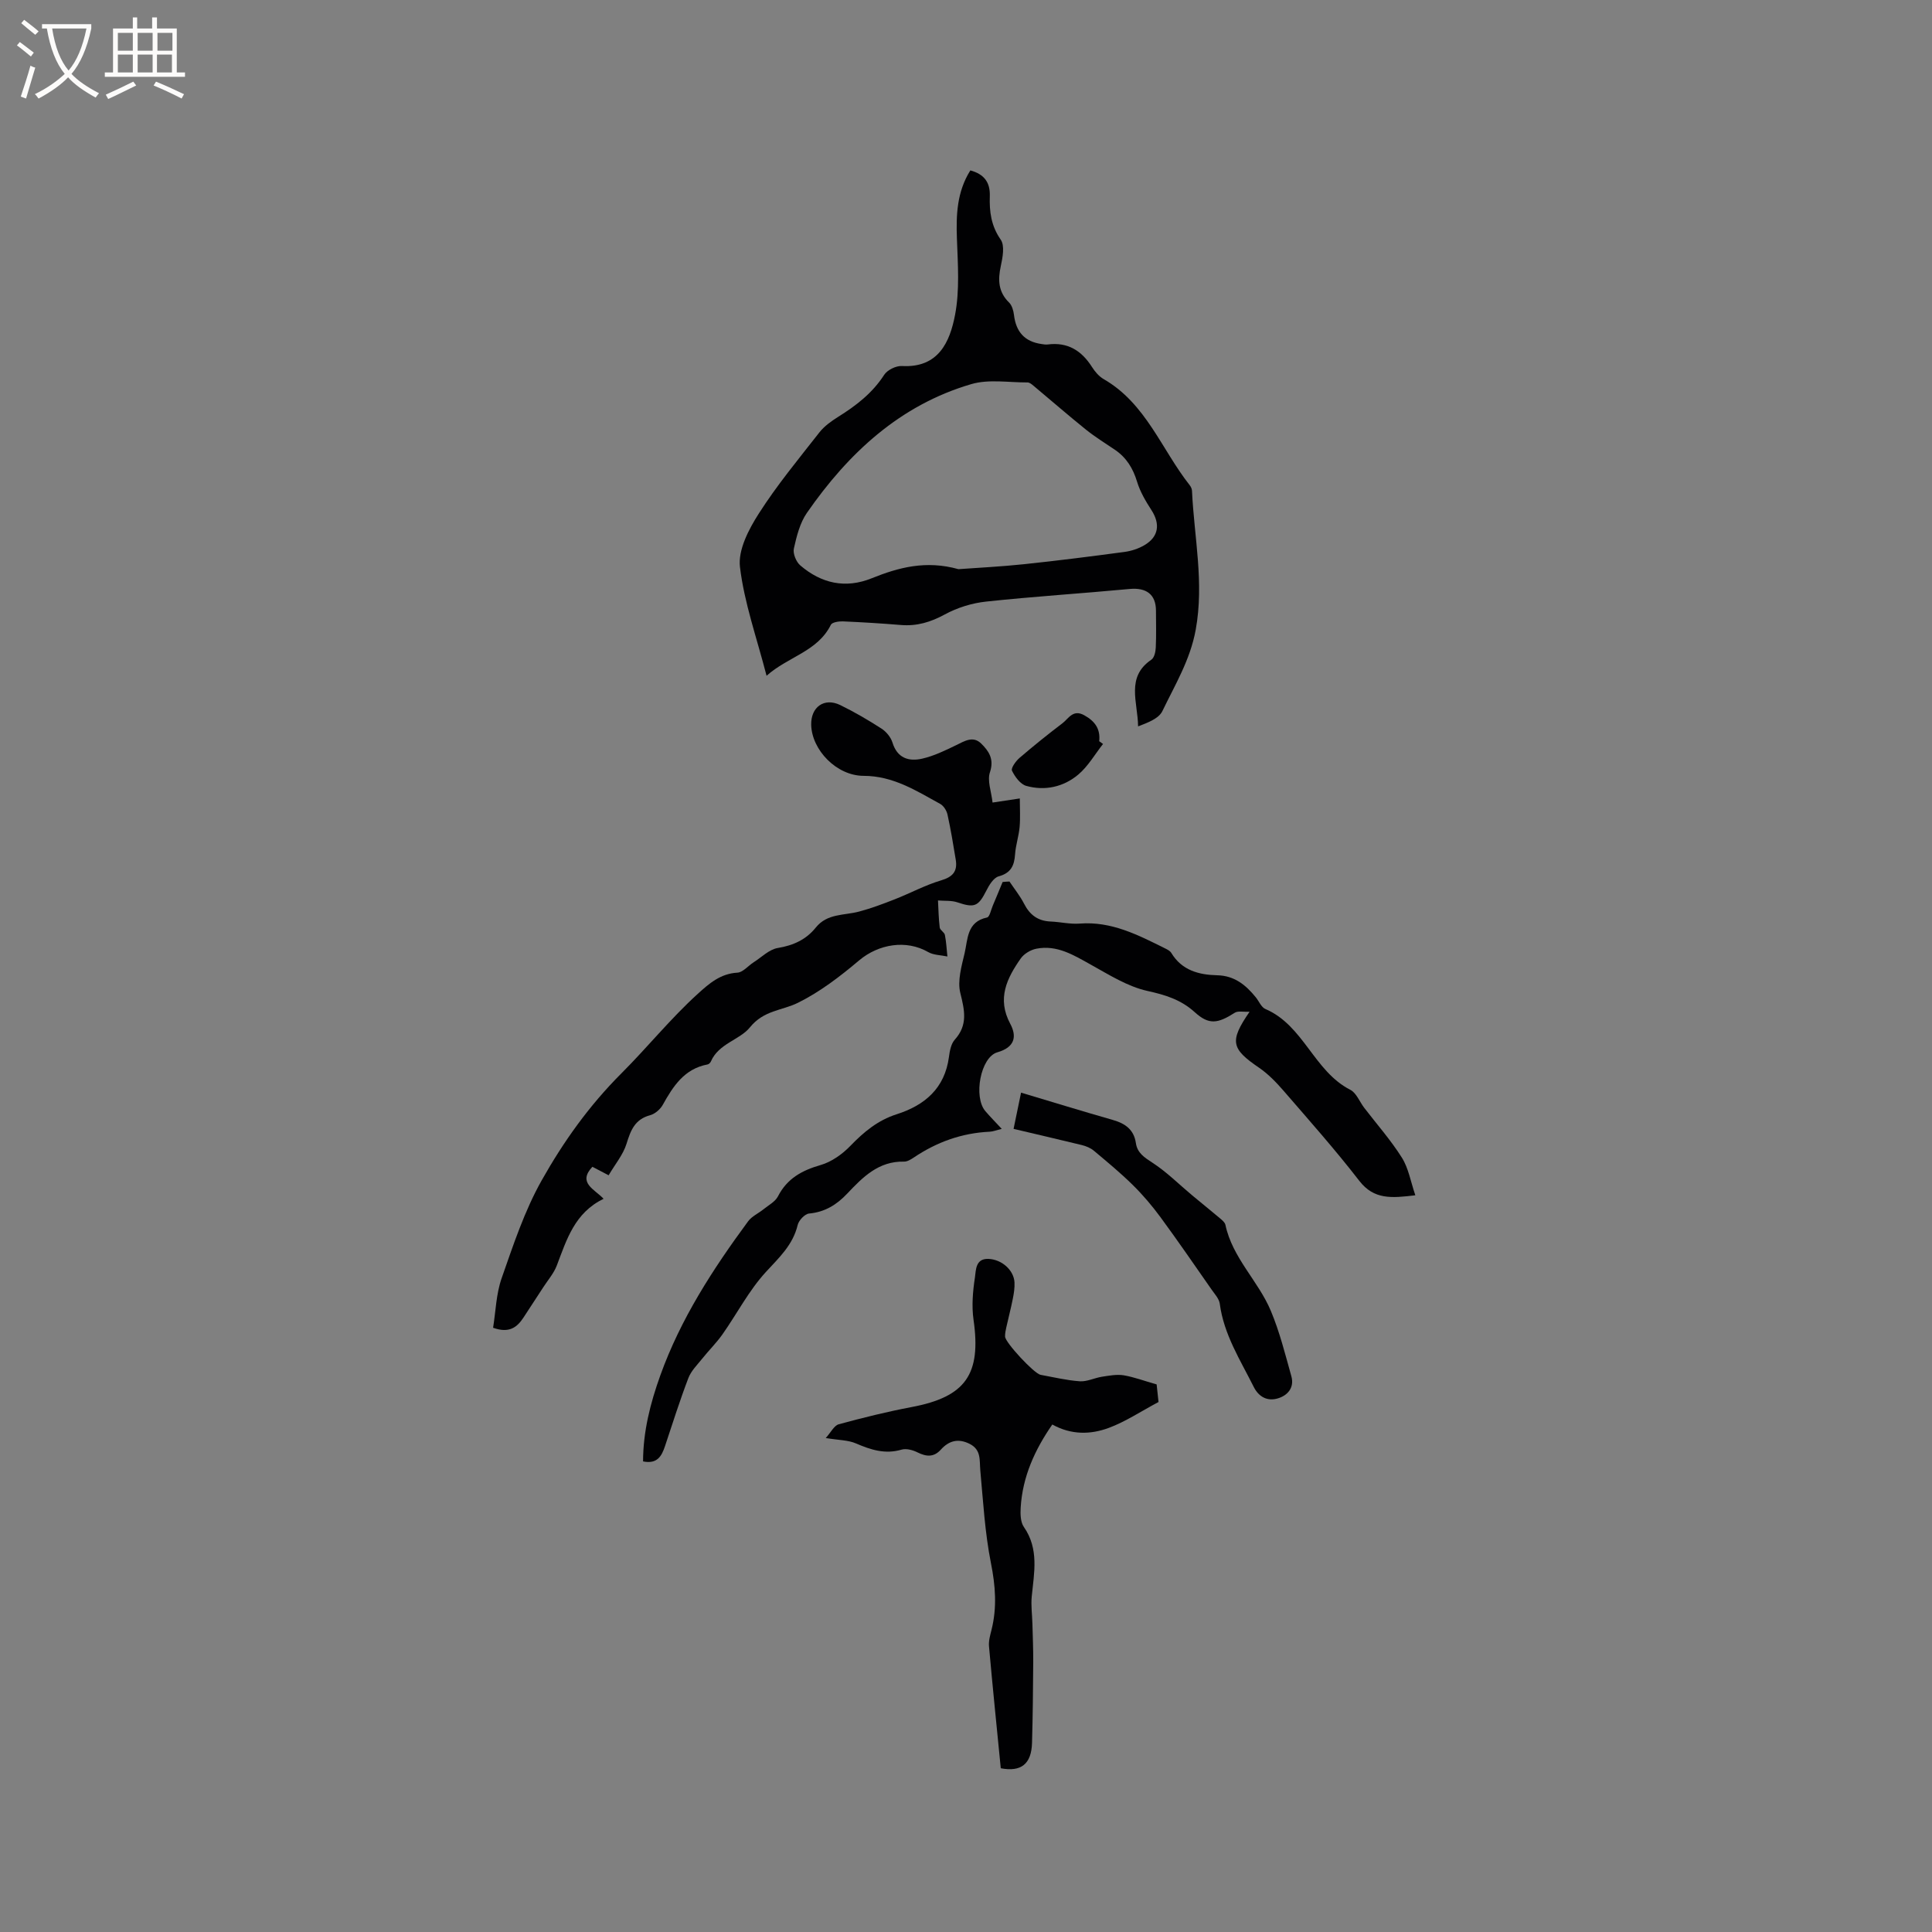 <svg enable-background="new 0 0 400 400" viewBox="0 0 400 400" xmlns="http://www.w3.org/2000/svg"><rect x="0" y="0" width="400" height="400" fill="#808080" stroke="none"/><g fill="#010103"><path d="m158.71 139.91c-2.06-7.96-4.63-15.14-5.51-22.53-.42-3.51 1.81-7.79 3.9-11.05 3.75-5.88 8.24-11.3 12.55-16.81 1.01-1.29 2.46-2.32 3.87-3.21 3.72-2.32 7.09-4.91 9.53-8.69.65-1.02 2.46-1.91 3.68-1.84 7.57.43 9.93-4.98 11-10.57.98-5.1.58-10.52.39-15.78-.18-4.95-.01-9.7 2.78-14.15 2.86.78 4.12 2.47 4.03 5.32-.11 3.2.27 6.17 2.26 9.02.86 1.24.4 3.67.02 5.44-.63 2.89-.54 5.37 1.71 7.58.6.59.9 1.65 1.01 2.54.42 3.56 2.23 5.55 5.71 6.05.42.06.85.14 1.26.09 4.14-.54 7.03 1.26 9.19 4.67.61.96 1.44 1.94 2.41 2.5 8.77 5.04 11.98 14.57 17.82 21.97.25.32.45.76.47 1.16.44 9.57 2.55 19 .77 28.76-1.14 6.26-4.28 11.39-6.9 16.84-.75 1.56-3.01 2.39-5.03 3.17-.06-5.03-2.58-10.21 2.76-13.82.6-.41.86-1.64.9-2.51.12-2.54.05-5.09.04-7.63-.01-3.37-2-4.81-5.45-4.49-9.89.93-19.82 1.55-29.7 2.61-2.94.31-5.99 1.26-8.58 2.67-2.93 1.59-5.78 2.45-9.06 2.18-4.01-.33-8.03-.58-12.05-.75-.84-.03-2.21.18-2.47.71-2.76 5.56-8.88 6.59-13.31 10.55zm39.73-22.07c4.12-.3 8.86-.53 13.58-1.03 6.94-.73 13.87-1.61 20.8-2.54 1.42-.19 2.91-.68 4.14-1.41 2.94-1.73 3.29-4.37 1.44-7.24-1.19-1.84-2.35-3.8-2.98-5.88-.84-2.77-2.19-4.98-4.56-6.6-2.02-1.37-4.1-2.65-6-4.17-3.67-2.95-7.22-6.05-10.83-9.06-.38-.32-.86-.74-1.3-.73-3.89.02-8.01-.71-11.61.34-14.79 4.33-25.47 14.29-34.05 26.65-1.46 2.1-2.14 4.85-2.71 7.41-.23 1.04.48 2.76 1.34 3.49 4.35 3.72 9.33 4.86 14.79 2.65 5.58-2.25 11.23-3.76 17.95-1.88z"/><path d="m209 182.51c1.02 1.53 2.2 2.98 3.03 4.61 1.18 2.3 2.86 3.56 5.47 3.67 2.01.08 4.03.58 6.02.43 6.6-.52 12.13 2.37 17.73 5.15.47.23 1.01.51 1.26.93 2.18 3.61 5.7 4.53 9.51 4.62 3.55.08 5.9 2 7.97 4.55.67.82 1.14 2.07 1.99 2.43 7.94 3.4 10.04 12.88 17.58 16.73 1.26.64 1.92 2.46 2.88 3.72 2.63 3.43 5.52 6.7 7.81 10.34 1.37 2.18 1.81 4.94 2.78 7.78-4.91.59-8.56.94-11.6-2.99-4.97-6.43-10.39-12.53-15.71-18.68-1.5-1.73-3.15-3.44-5.02-4.72-5.8-3.96-6.2-5.47-1.99-11.61-1.28.06-2.4-.22-3.07.21-3.53 2.26-5.35 2.54-8.26-.1-2.89-2.62-6.08-3.59-9.83-4.42-4.1-.91-7.92-3.34-11.69-5.43-3.56-1.98-7.02-4.15-11.29-3.31-1.18.23-2.55 1.04-3.23 2.01-2.87 4.09-4.97 8.31-2.19 13.51 1.41 2.63 1 4.88-2.66 5.93-3.49 1-4.99 9.24-2.49 12.17 1.01 1.18 2.11 2.29 3.4 3.68-1.11.27-1.81.56-2.51.59-5.76.27-10.95 2.14-15.71 5.35-.6.4-1.35.86-2.02.84-5.25-.12-8.53 3.21-11.74 6.61-2.18 2.31-4.63 3.84-7.91 4.14-.88.08-2.13 1.41-2.36 2.37-.99 4.15-3.84 6.74-6.59 9.74-3.51 3.82-5.96 8.61-8.98 12.9-1.25 1.78-2.84 3.33-4.2 5.04-1.03 1.29-2.29 2.52-2.86 4.01-1.77 4.64-3.27 9.38-4.84 14.1-.69 2.07-1.61 3.75-4.54 3.16.01-6.17 1.49-12.02 3.57-17.81 4.2-11.7 10.87-21.98 18.17-31.89.77-1.05 2.14-1.65 3.19-2.5s2.43-1.57 3-2.68c1.9-3.7 4.95-5.36 8.82-6.48 2.27-.65 4.51-2.25 6.18-3.98 2.78-2.88 5.68-5.29 9.56-6.53 5.84-1.86 9.98-5.38 10.84-11.88.16-1.23.43-2.7 1.2-3.56 2.75-3.05 2.04-6.09 1.15-9.68-.62-2.52.26-5.53.89-8.22.68-2.89.44-6.52 4.64-7.4.54-.11.82-1.57 1.18-2.42.7-1.64 1.37-3.29 2.05-4.93.48-.06.95-.08 1.42-.1z"/><path d="m205.5 166.16c2.13-.32 3.47-.52 5.64-.85 0 2.1.13 4.02-.04 5.92-.17 1.89-.81 3.74-.94 5.64-.16 2.34-.84 3.87-3.39 4.57-1.06.29-1.98 1.8-2.56 2.96-1.67 3.3-2.47 3.61-5.99 2.42-1.24-.42-2.67-.27-4.02-.39.1 1.87.13 3.75.36 5.61.07.54.96.97 1.07 1.53.29 1.46.36 2.97.52 4.46-1.34-.29-2.86-.27-3.99-.92-4.51-2.6-10.24-1.68-14.29 1.73-3.92 3.31-8.1 6.52-12.67 8.78-3.32 1.64-7.06 1.51-9.95 5.1-2.06 2.56-6.46 3.32-8.06 7.03-.11.26-.42.58-.69.63-4.82.9-7.13 4.5-9.29 8.38-.52.93-1.62 1.87-2.63 2.14-3.15.85-4.01 3.13-4.87 5.92-.71 2.27-2.38 4.25-3.7 6.51-1.58-.83-2.48-1.3-3.36-1.76-3.13 3.34.46 4.64 2.32 6.63-6.01 2.9-7.65 8.46-9.69 13.81-.61 1.6-1.81 2.98-2.76 4.44-1.36 2.11-2.74 4.21-4.12 6.31-1.32 2.01-2.93 3.35-6.31 2.14.54-3.36.63-7 1.77-10.26 2.41-6.88 4.73-13.93 8.28-20.24 4.51-8.01 9.8-15.46 16.51-22.17 5.34-5.33 10.16-11.33 15.82-16.47 2.36-2.14 4.68-4.18 8.19-4.38 1.16-.07 2.23-1.42 3.36-2.14 1.65-1.05 3.23-2.68 5.02-2.97 3.23-.53 5.87-1.75 7.86-4.23 2.37-2.96 5.87-2.48 8.97-3.31 2.51-.67 4.96-1.59 7.38-2.54 3.22-1.26 6.3-2.94 9.6-3.92 2.44-.72 3.41-1.89 3.03-4.26-.51-3.13-1.03-6.26-1.71-9.36-.18-.82-.8-1.82-1.51-2.21-4.97-2.73-9.74-5.8-15.85-5.81-5.62-.01-10.72-5.36-10.86-10.53-.1-3.71 2.69-5.73 6-4.13 2.94 1.43 5.79 3.1 8.54 4.87.99.64 1.94 1.78 2.28 2.88 1 3.27 3.39 3.98 6.16 3.35 2.42-.55 4.73-1.68 6.99-2.77 1.77-.86 3.53-2.02 5.23-.35 1.55 1.53 2.7 3.17 1.83 5.87-.63 1.75.25 3.98.52 6.34z"/><path d="m239.47 286.63c.15 1.41.32 2.96.39 3.64-3.75 2-6.87 4.09-10.3 5.36-3.75 1.39-7.74 1.49-11.69-.7-3.61 5.2-6.17 10.8-6.55 17.22-.08 1.33-.04 2.99.66 3.99 3.17 4.57 2.12 9.47 1.63 14.4-.18 1.86.09 3.76.14 5.64.07 2.61.18 5.23.17 7.84-.04 5.61-.09 11.22-.25 16.83-.13 4.4-2.28 6.05-6.47 5.25-.83-8.43-1.69-16.84-2.44-25.26-.1-1.12.25-2.31.53-3.43 1.15-4.62.81-9.1-.13-13.8-1.25-6.3-1.61-12.78-2.2-19.19-.19-2.11.23-4.25-2.2-5.48-2.36-1.19-4.29-.67-5.96 1.18-1.46 1.62-3 1.49-4.82.59-.98-.49-2.34-.87-3.32-.58-3.42 1.01-6.39.03-9.48-1.3-1.58-.68-3.47-.65-6.22-1.1 1.08-1.19 1.73-2.59 2.7-2.85 4.99-1.36 10.03-2.61 15.11-3.57 11.15-2.11 14.41-6.76 12.79-18.06-.41-2.87-.15-5.9.29-8.78.22-1.47.09-3.91 2.76-3.83 2.79.09 5.29 2.32 5.43 4.86.06 1.14-.13 2.32-.36 3.46-.39 1.97-.91 3.92-1.34 5.88-.14.62-.27 1.26-.25 1.89.05 1.26 6.03 7.67 7.34 7.91 2.71.49 5.41 1.15 8.14 1.34 1.49.1 3.03-.7 4.57-.94 1.49-.23 3.06-.53 4.51-.3 2.17.37 4.25 1.16 6.82 1.89z"/><path d="m209.85 233.72c.58-2.84 1.1-5.36 1.55-7.5 6.36 1.9 12.65 3.84 18.99 5.65 2.55.73 4.37 1.98 4.78 4.78.3 2.07 1.75 2.98 3.45 4.09 2.94 1.91 5.47 4.46 8.18 6.72 1.91 1.59 3.85 3.15 5.75 4.75.46.39 1.05.86 1.16 1.38 1.45 6.87 6.83 11.64 9.42 17.85 1.81 4.33 2.96 8.95 4.23 13.49.67 2.38-.79 4.02-2.86 4.61-2.09.6-3.88-.3-4.93-2.4-2.78-5.56-6.19-10.84-7.03-17.22-.14-1.04-1.06-2.01-1.71-2.95-3.5-5.01-6.95-10.05-10.57-14.97-1.72-2.34-3.63-4.59-5.7-6.63-2.55-2.52-5.33-4.81-8.08-7.12-.69-.58-1.62-.96-2.51-1.18-4.71-1.15-9.45-2.24-14.12-3.35z"/><path d="m228.37 154.03c-1.69 2.14-3.09 4.63-5.14 6.35-3.04 2.55-6.88 3.41-10.75 2.33-1.22-.34-2.35-1.88-2.96-3.15-.25-.52.78-1.97 1.54-2.63 2.89-2.48 5.87-4.88 8.9-7.18 1.28-.97 2.18-2.97 4.53-1.66 2.21 1.23 3.36 2.82 3.09 5.37.26.2.53.39.79.57z"/></g><path d="m6.4 11.7c-1-.8-1.9-1.6-2.9-2.3l.6-.7c.9.7 1.9 1.4 2.9 2.2zm-2.1 8.3c.7-2.1 1.4-4.2 2-6.4.2.1.6.3 1 .4-.7 2.3-1.3 4.4-1.9 6.4zm3-12.8c-1.1-.9-2.1-1.7-2.9-2.4l.6-.7c1 .8 2 1.5 3 2.4zm1.4-1.3v-.9h10.2v.9c-.9 4.2-2.3 7.3-4.1 9.4 1.3 1.4 3.2 2.7 5.7 4-.2.2-.4.5-.7.9-2.5-1.4-4.4-2.7-5.7-4.2-1.4 1.5-3.5 3-6.1 4.4 0 0 0 0-.1-.1-.3-.4-.5-.7-.7-.8 2.7-1.3 4.7-2.8 6.2-4.2-1.8-2.2-3-5.3-3.7-9.4zm9.2 0h-7.1c.6 3.8 1.7 6.7 3.4 8.7 1.7-2 2.9-4.8 3.7-8.7z" fill="#fcfbfa"/><path d="m31.6 3.6h.9v2.3h4.1v9.1h1.7v.9h-16.6v-.9h1.7v-9.1h4.1v-2.3h.9v2.3h3.1v-2.3zm-4 13.3.6.8c-1.9.9-3.8 1.9-5.8 2.8-.2-.3-.3-.6-.5-.9 2-.9 3.9-1.8 5.7-2.7zm-3.2-10.1v3.7h3.1v-3.7zm0 4.5v3.7h3.1v-3.7zm4.1-4.5v3.7h3.1v-3.7zm0 4.5v3.7h3.1v-3.7zm9.1 9.1c-2.1-1.1-4.1-2-5.8-2.7l.5-.8c2.2.9 4.1 1.8 5.8 2.6zm-1.9-13.6h-3.1v3.7h3.1zm-3.2 4.5v3.7h3.1v-3.7z" fill="#fcfbfa"/></svg>